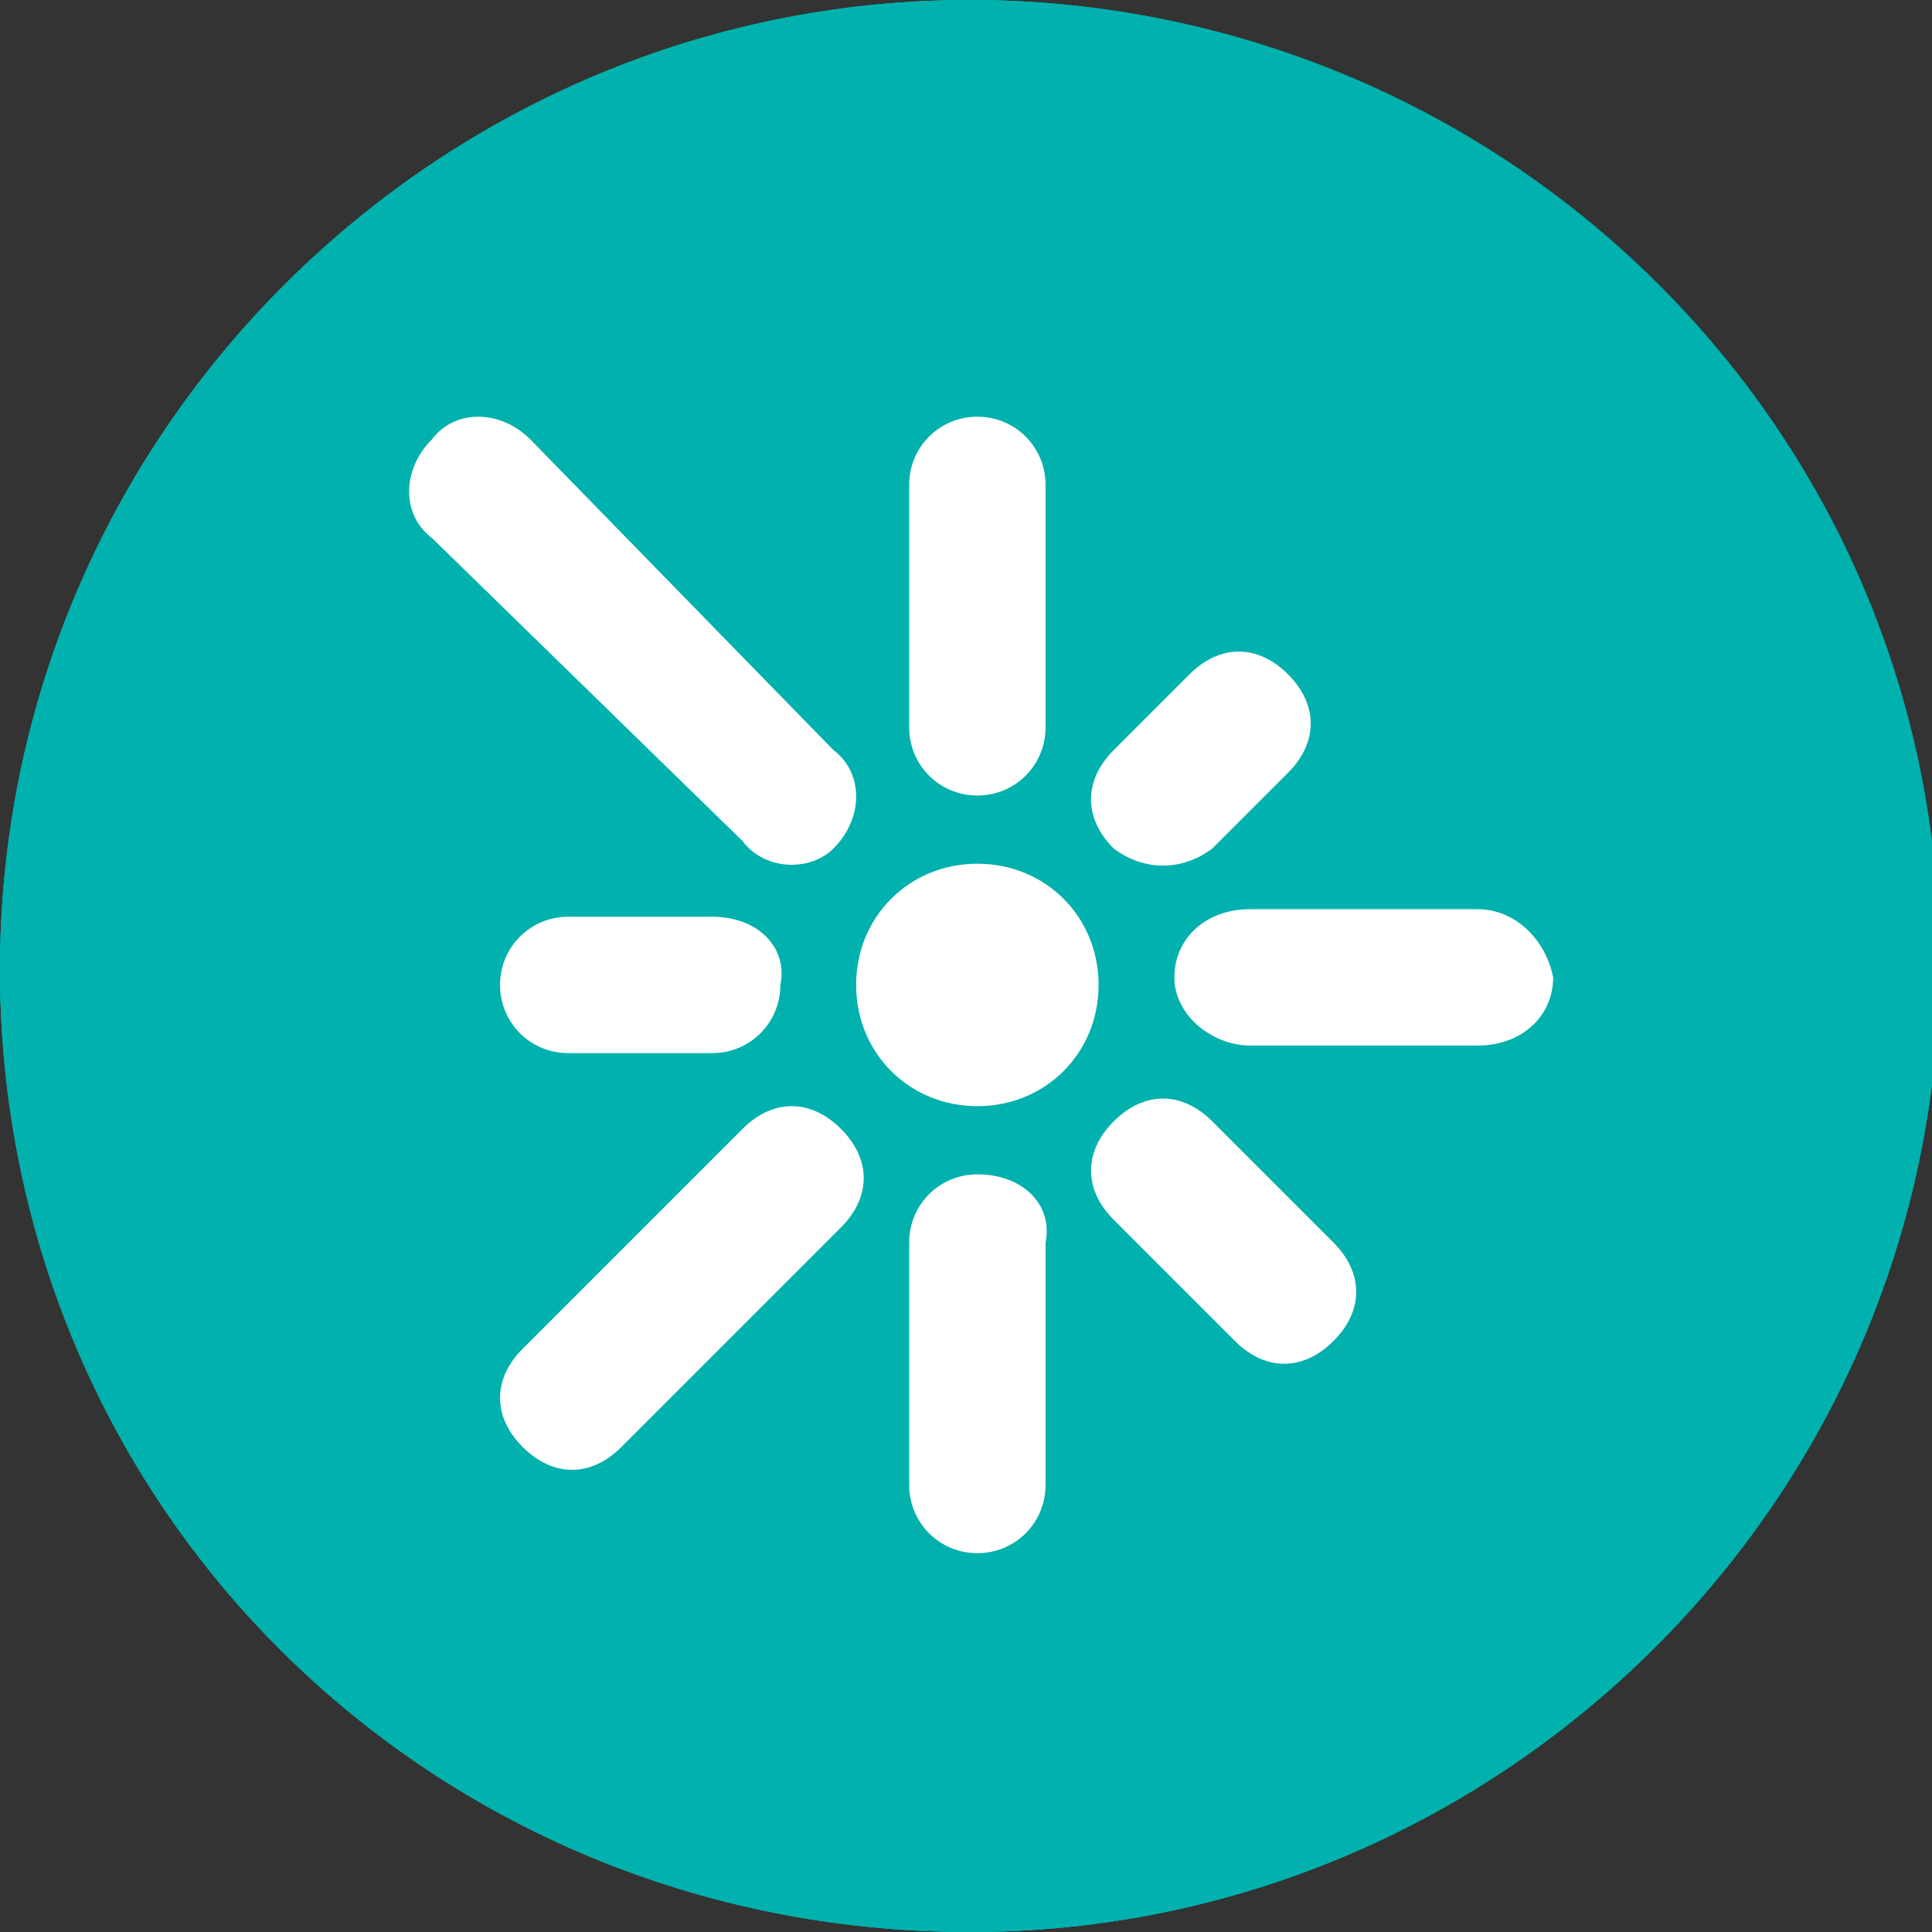 <?xml version="1.0" encoding="utf-8"?>
<!-- Generator: Adobe Illustrator 27.5.0, SVG Export Plug-In . SVG Version: 6.00 Build 0)  -->
<svg version="1.1" id="Layer_1" xmlns="http://www.w3.org/2000/svg" xmlns:xlink="http://www.w3.org/1999/xlink" x="0px" y="0px"
	 viewBox="0 0 25.5 25.5" style="enable-background:new 0 0 25.5 25.5;" xml:space="preserve">
<rect x="0" y="0" width="25.5" height="25.5" fill="#333333" stroke="none"/>
<style type="text/css">
	.st0{clip-path:url(#SVGID_00000005958328958816867420000009020245174684833703_);}
	.st1{fill:#00B1AD;}
	.st2{clip-path:url(#SVGID_00000021805632373163612100000012892242684573204870_);}
	.st3{clip-path:url(#SVGID_00000036227309802109013560000013041756006024144055_);}
	.st4{fill:#FFFFFF;}
</style>
<g>
	<defs>
		<rect id="SVGID_1_" y="0" width="25.5" height="25.5"/>
	</defs>
	<clipPath id="SVGID_00000111888780963915861250000010127003975133960353_">
		<use xlink:href="#SVGID_1_"  style="overflow:visible;"/>
	</clipPath>
	<g style="clip-path:url(#SVGID_00000111888780963915861250000010127003975133960353_);">
		<path class="st1" d="M12.8,25.5c7,0,12.8-5.7,12.8-12.8S19.8,0,12.8,0S0,5.7,0,12.8S5.7,25.5,12.8,25.5"/>
	</g>
</g>
<g>
	<defs>
		<circle id="SVGID_00000026857226340684446810000000193324237539625635_" cx="12.8" cy="12.8" r="12.8"/>
	</defs>
	<clipPath id="SVGID_00000124162423763999005000000004021876703310996352_">
		<use xlink:href="#SVGID_00000026857226340684446810000000193324237539625635_"  style="overflow:visible;"/>
	</clipPath>
	<g style="clip-path:url(#SVGID_00000124162423763999005000000004021876703310996352_);">
		<path class="st1" d="M12.8,25.5c7,0,12.8-5.7,12.8-12.8S19.8,0,12.8,0S0,5.7,0,12.8S5.7,25.5,12.8,25.5"/>
	</g>
</g>
<g>
	<defs>
		<path id="SVGID_00000025445030869030302660000010466243705446831285_" d="M0,12.8c0,7,5.7,12.8,12.8,12.8s12.8-5.7,12.8-12.8
			S19.8,0,12.8,0S0,5.7,0,12.8"/>
	</defs>
	<clipPath id="SVGID_00000115483270616318769660000012694348891733161396_">
		<use xlink:href="#SVGID_00000025445030869030302660000010466243705446831285_"  style="overflow:visible;"/>
	</clipPath>
	<g style="clip-path:url(#SVGID_00000115483270616318769660000012694348891733161396_);">
		<path class="st1" d="M12.8,25.5c7,0,12.8-5.7,12.8-12.8S19.8,0,12.8,0S0,5.7,0,12.8S5.7,25.5,12.8,25.5"/>
	</g>
</g>
<g>
	<defs>
		<circle id="SVGID_00000067199833222909627860000008976616474710257058_" cx="12.8" cy="12.8" r="12.8"/>
	</defs>
	<clipPath id="SVGID_00000171715091947922845500000004403803118839140000_">
		<use xlink:href="#SVGID_00000067199833222909627860000008976616474710257058_"  style="overflow:visible;"/>
	</clipPath>
</g>
<g>
	<path class="st4" d="M12.9,11.4c-0.9,0-1.6,0.7-1.6,1.6s0.7,1.6,1.6,1.6s1.6-0.7,1.6-1.6C14.5,12.1,13.8,11.4,12.9,11.4"/>
	<path class="st4" d="M12.9,10.5c0.5,0,0.9-0.4,0.9-0.9V6.4c0-0.5-0.4-0.9-0.9-0.9c-0.5,0-0.9,0.4-0.9,0.9v3.2
		C12,10.1,12.4,10.5,12.9,10.5"/>
	<path class="st4" d="M11,11.2c0.4-0.4,0.4-1,0-1.3L7,5.8c-0.4-0.4-1-0.4-1.3,0c-0.4,0.4-0.4,1,0,1.3l4.1,4
		C10.1,11.5,10.7,11.5,11,11.2"/>
	<path class="st4" d="M9.4,12.1H7.5c-0.5,0-0.9,0.4-0.9,0.9l0,0c0,0.5,0.4,0.9,0.9,0.9h1.9c0.5,0,0.9-0.4,0.9-0.9l0,0
		C10.4,12.5,10,12.1,9.4,12.1"/>
	<path class="st4" d="M9.8,14.9l-2.9,2.9c-0.4,0.4-0.4,0.9,0,1.3c0.4,0.4,0.9,0.4,1.3,0l2.9-2.9c0.4-0.4,0.4-0.9,0-1.3
		C10.7,14.5,10.2,14.5,9.8,14.9"/>
	<path class="st4" d="M12.9,15.5c-0.5,0-0.9,0.4-0.9,0.9v3.2c0,0.5,0.4,0.9,0.9,0.9s0.9-0.4,0.9-0.9v-3.2
		C13.9,15.9,13.5,15.5,12.9,15.5"/>
	<path class="st4" d="M16,14.8c-0.4-0.4-0.9-0.4-1.3,0c-0.4,0.4-0.4,0.9,0,1.3l1.6,1.6c0.4,0.4,0.9,0.4,1.3,0c0.4-0.4,0.4-0.9,0-1.3
		L16,14.8z"/>
	<path class="st4" d="M19.5,12h-3c-0.6,0-1,0.4-1,0.9s0.5,0.9,1,0.9h3c0.6,0,1-0.4,1-0.9C20.4,12.4,20,12,19.5,12"/>
	<path class="st4" d="M16,11.2l1-1c0.4-0.4,0.4-0.9,0-1.3c-0.4-0.4-0.9-0.4-1.3,0l-1,1c-0.4,0.4-0.4,0.9,0,1.3
		C15.1,11.5,15.6,11.5,16,11.2"/>
</g>
</svg>
